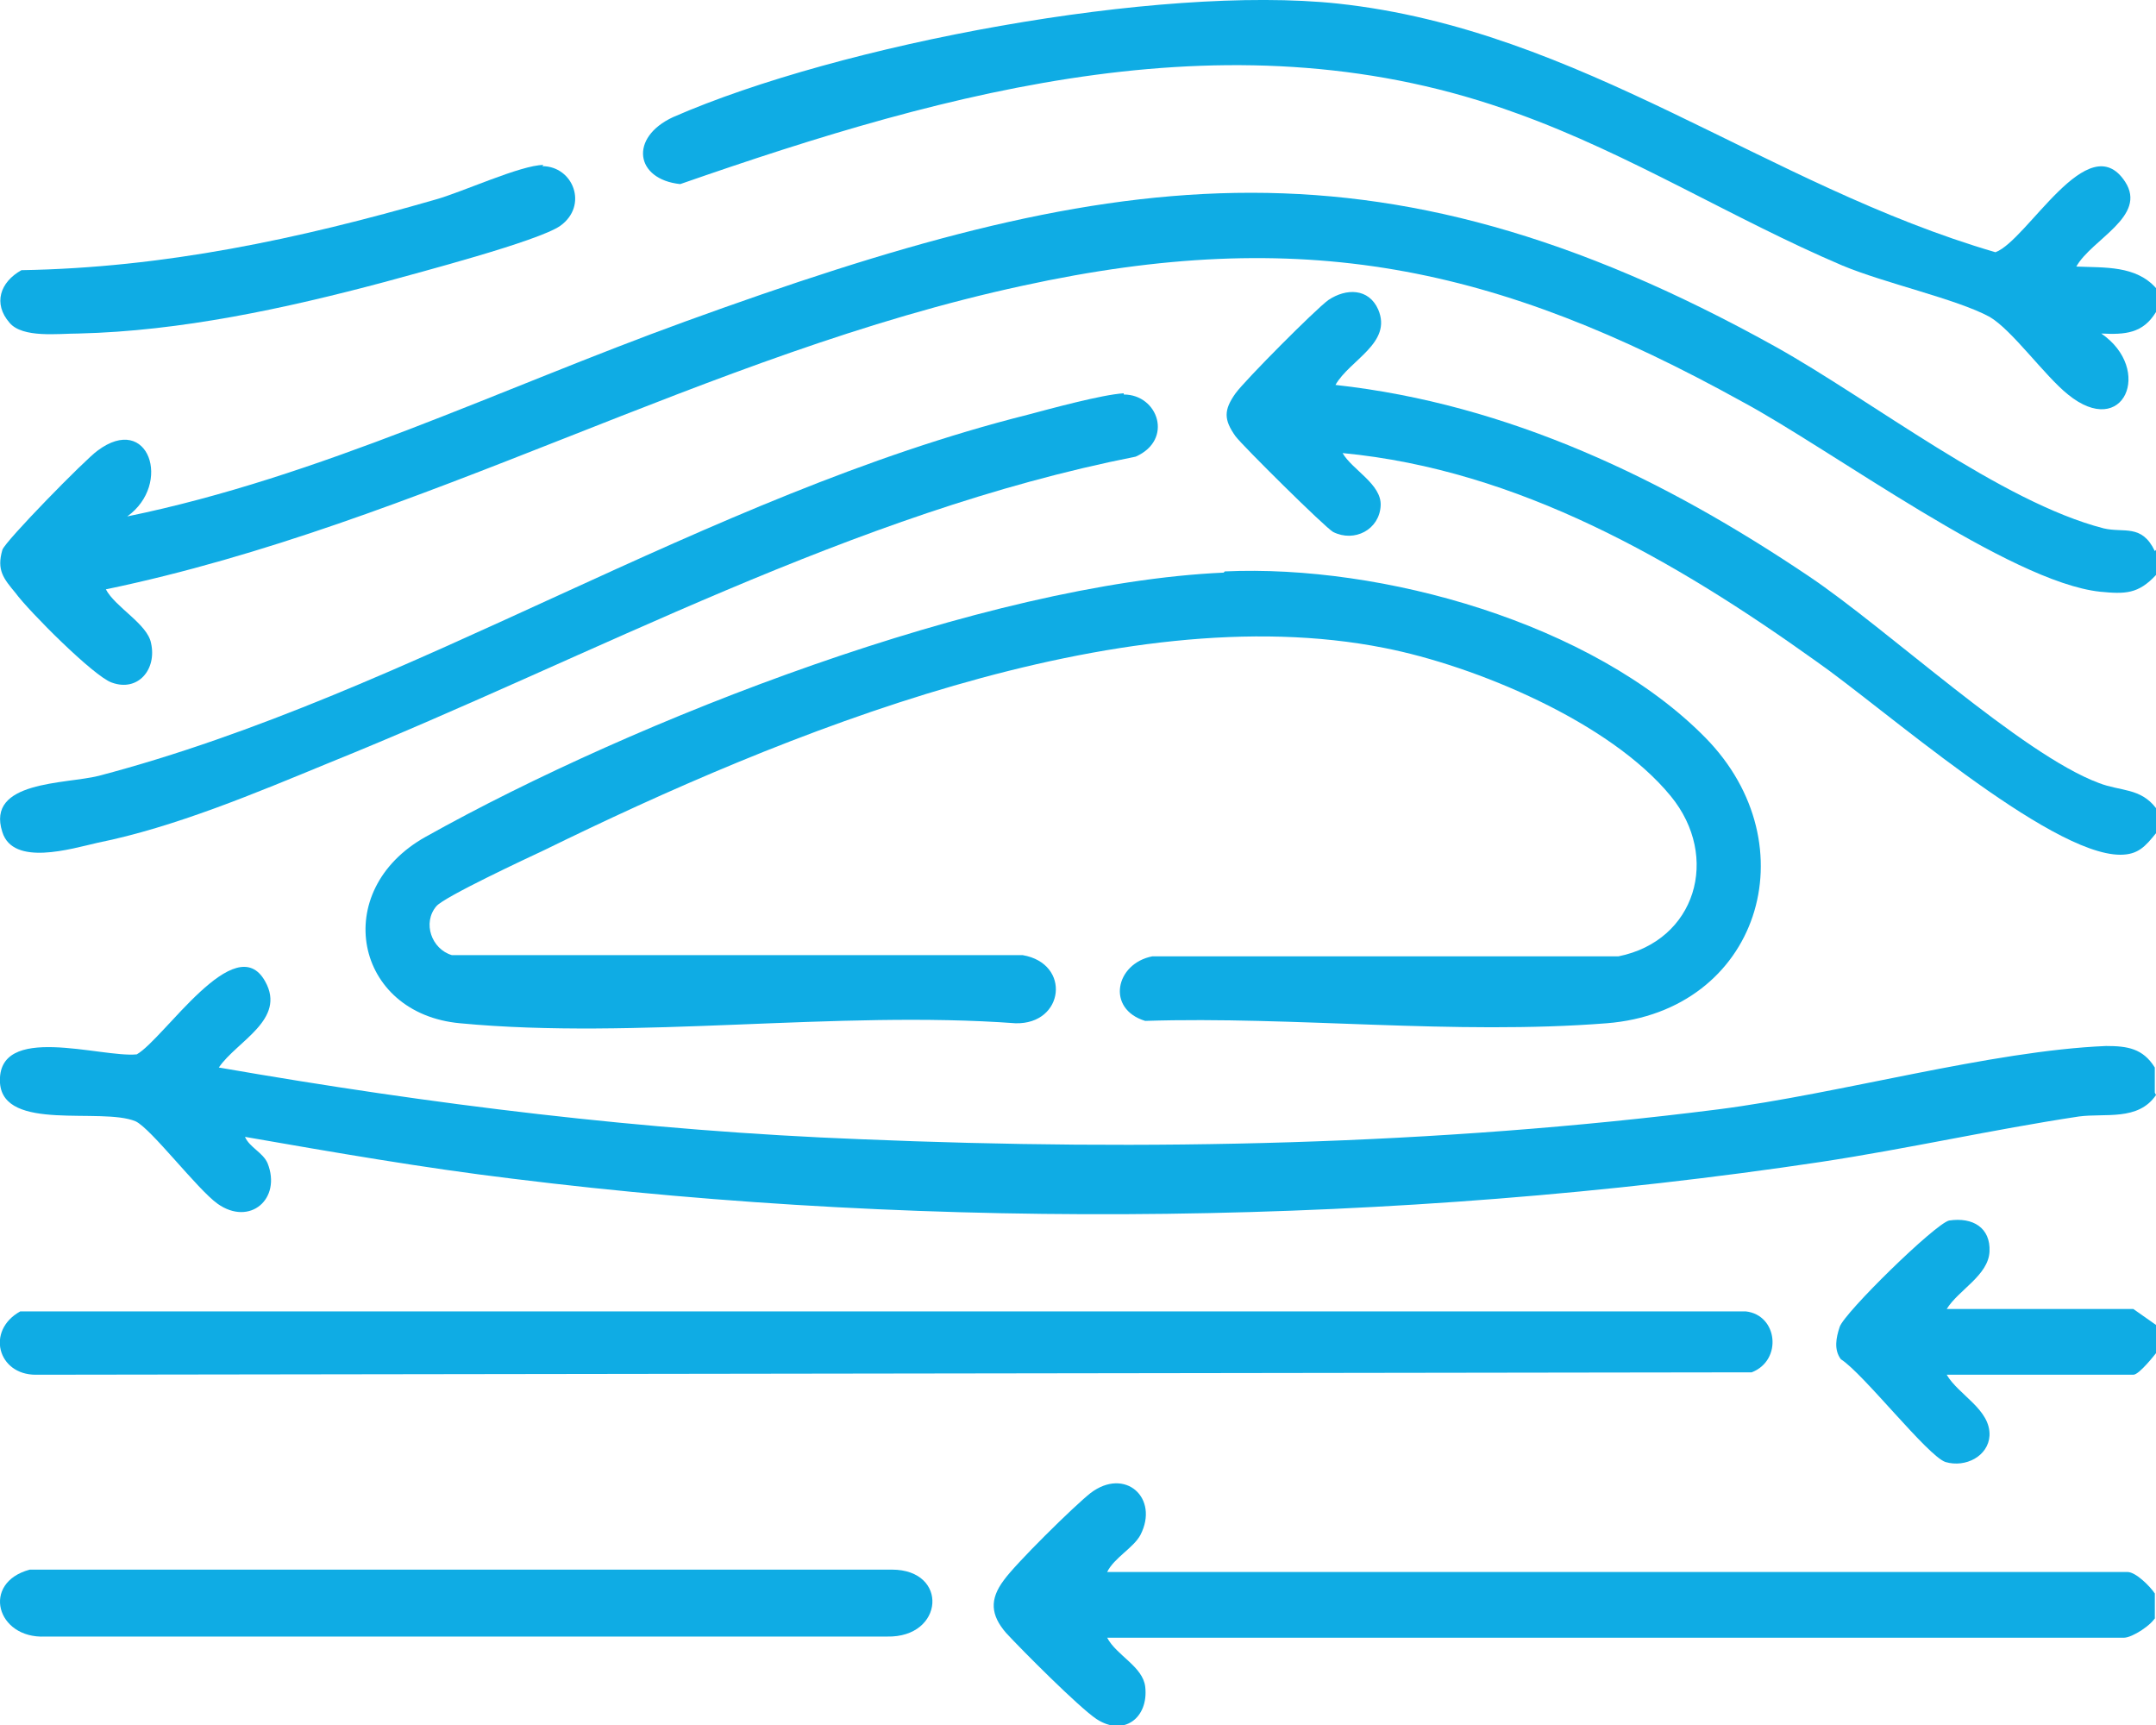 <svg width="50" height="40" viewBox="0 0 50 40" fill="none" xmlns="http://www.w3.org/2000/svg">
<g clip-path="url(#clip0_119_160)">
<path d="M50 12.751V13.333C49.587 13.777 49.283 13.777 48.704 13.721C46.608 13.499 42.471 10.423 40.403 9.314C34.694 6.154 30.199 5.211 23.718 6.625C16.382 8.205 9.791 12.141 2.455 13.666C2.675 14.082 3.42 14.47 3.503 14.913C3.641 15.523 3.199 16.05 2.593 15.828C2.179 15.689 0.662 14.165 0.359 13.749C0.083 13.416 -0.082 13.222 0.055 12.751C0.111 12.557 1.986 10.644 2.262 10.45C3.448 9.563 3.999 11.226 2.951 11.975C7.419 11.06 11.611 9.009 15.886 7.457C25.593 3.936 31.798 2.827 41.175 8.039C43.409 9.286 46.415 11.642 48.787 12.252C49.256 12.363 49.669 12.141 49.973 12.779L50 12.751Z" fill="#0FACE4"/>
<path d="M50 25.392C49.586 26.001 48.814 25.807 48.208 25.89C46.194 26.195 44.236 26.639 42.223 26.944C32.432 28.413 21.704 28.552 11.886 27.332C9.818 27.082 7.75 26.722 5.681 26.362C5.792 26.611 6.095 26.722 6.205 26.972C6.536 27.803 5.792 28.441 5.047 27.914C4.578 27.581 3.503 26.168 3.144 26.001C2.344 25.669 0.083 26.251 0 25.114C-0.083 23.701 2.344 24.532 3.172 24.449C3.806 24.089 5.461 21.511 6.15 22.758C6.647 23.645 5.488 24.144 5.075 24.754C10.011 25.613 14.948 26.223 19.967 26.417C26.586 26.694 33.288 26.556 39.851 25.724C42.664 25.364 46.167 24.366 48.842 24.255C49.338 24.255 49.697 24.311 49.972 24.754V25.336L50 25.392Z" fill="#0FACE4"/>
<path d="M50 7.235C49.696 7.734 49.283 7.762 48.731 7.734C49.944 8.565 49.255 10.201 47.959 9.148C47.407 8.704 46.663 7.651 46.139 7.346C45.367 6.93 43.712 6.57 42.719 6.154C40.182 5.073 37.81 3.576 35.19 2.633C28.681 0.249 22.063 2.079 15.775 4.269C14.727 4.158 14.589 3.188 15.609 2.716C19.47 1.026 26.861 -0.36 31.026 0.083C36.679 0.693 40.954 4.297 46.277 5.849C47.021 5.572 48.428 2.911 49.283 4.213C49.807 5.017 48.51 5.544 48.152 6.181C48.814 6.209 49.531 6.154 50 6.68V7.263V7.235Z" fill="#0FACE4"/>
<path d="M50.001 37.477C49.918 37.672 49.449 37.976 49.256 37.976H25.676C25.897 38.392 26.503 38.642 26.559 39.113C26.641 39.834 26.062 40.277 25.428 39.861C25.014 39.584 23.691 38.254 23.332 37.865C22.974 37.45 22.946 37.089 23.277 36.646C23.553 36.258 24.904 34.927 25.29 34.622C26.09 34.013 26.89 34.733 26.448 35.593C26.283 35.897 25.842 36.119 25.676 36.452H49.339C49.532 36.452 49.863 36.785 49.973 36.951V37.533L50.001 37.477Z" fill="#0FACE4"/>
<path d="M50 19.321C49.752 19.626 49.586 19.82 49.173 19.82C47.518 19.82 43.629 16.383 42.112 15.329C38.858 13.001 35.218 10.894 31.136 10.506C31.357 10.894 32.046 11.227 32.019 11.726C31.991 12.28 31.412 12.585 30.916 12.335C30.723 12.225 28.82 10.339 28.654 10.118C28.378 9.73 28.378 9.508 28.654 9.12C28.875 8.815 30.502 7.179 30.805 6.958C31.219 6.68 31.743 6.68 31.963 7.179C32.294 7.956 31.302 8.344 30.971 8.926C34.997 9.369 38.61 11.116 41.947 13.361C43.767 14.581 46.884 17.491 48.676 18.157C49.173 18.351 49.641 18.267 50 18.739V19.321Z" fill="#0FACE4"/>
<path d="M49.999 31.379C49.999 31.379 49.613 31.878 49.475 31.878H45.146C45.421 32.349 46.166 32.682 46.139 33.292C46.111 33.763 45.587 34.04 45.118 33.902C44.704 33.763 43.215 31.85 42.691 31.518C42.526 31.296 42.581 31.019 42.664 30.769C42.774 30.437 44.87 28.385 45.201 28.302C45.752 28.219 46.166 28.469 46.139 29.023C46.111 29.577 45.421 29.91 45.146 30.354H49.475L50.027 30.742V31.324L49.999 31.379Z" fill="#0FACE4"/>
<path d="M28.405 13.25C32.046 13.084 36.927 14.442 39.547 17.103C42.002 19.598 40.788 23.451 37.258 23.728C33.728 24.005 30.005 23.562 26.558 23.673C25.647 23.395 25.868 22.342 26.723 22.176H37.534C39.326 21.816 39.906 19.875 38.747 18.461C37.341 16.743 34.224 15.44 32.101 15.024C25.951 13.804 18.119 17.02 12.63 19.709C12.217 19.903 10.314 20.79 10.121 21.012C9.79 21.4 10.01 22.009 10.479 22.148H23.717C24.848 22.342 24.682 23.756 23.552 23.728C19.415 23.423 14.754 24.116 10.672 23.728C8.218 23.506 7.639 20.651 9.872 19.404C14.726 16.687 22.834 13.527 28.378 13.278L28.405 13.25Z" fill="#0FACE4"/>
<path d="M0.47 30.409H40.486C41.231 30.492 41.341 31.545 40.624 31.822L0.828 31.878C-0.054 31.878 -0.33 30.852 0.47 30.409Z" fill="#0FACE4"/>
<path d="M26.061 9.148C26.861 9.148 27.219 10.201 26.337 10.589C19.745 11.892 13.816 15.191 7.638 17.686C5.956 18.379 4.053 19.183 2.261 19.543C1.654 19.681 0.303 20.097 0.054 19.293C-0.332 18.101 1.516 18.185 2.288 17.991C9.569 16.078 16.326 11.504 23.827 9.619C24.351 9.48 25.565 9.148 26.061 9.12V9.148Z" fill="#0FACE4"/>
<path d="M0.69 36.397H20.684C22.008 36.397 21.898 37.977 20.574 37.949H1.048C-0.082 38.004 -0.441 36.701 0.69 36.397Z" fill="#0FACE4"/>
<path d="M12.576 3.853C13.293 3.853 13.652 4.768 12.99 5.239C12.466 5.599 9.708 6.32 8.908 6.542C6.619 7.152 4.192 7.678 1.821 7.734C1.352 7.734 0.524 7.845 0.221 7.484C-0.165 7.041 0.001 6.542 0.497 6.265C3.806 6.209 6.923 5.544 10.094 4.629C10.701 4.463 12.08 3.825 12.604 3.825L12.576 3.853Z" fill="#0FACE4"/>
</g>
<defs>
<clipPath id="clip0_119_160">
<rect width="50" height="40" fill="white"/>
</clipPath>
</defs>
</svg>
